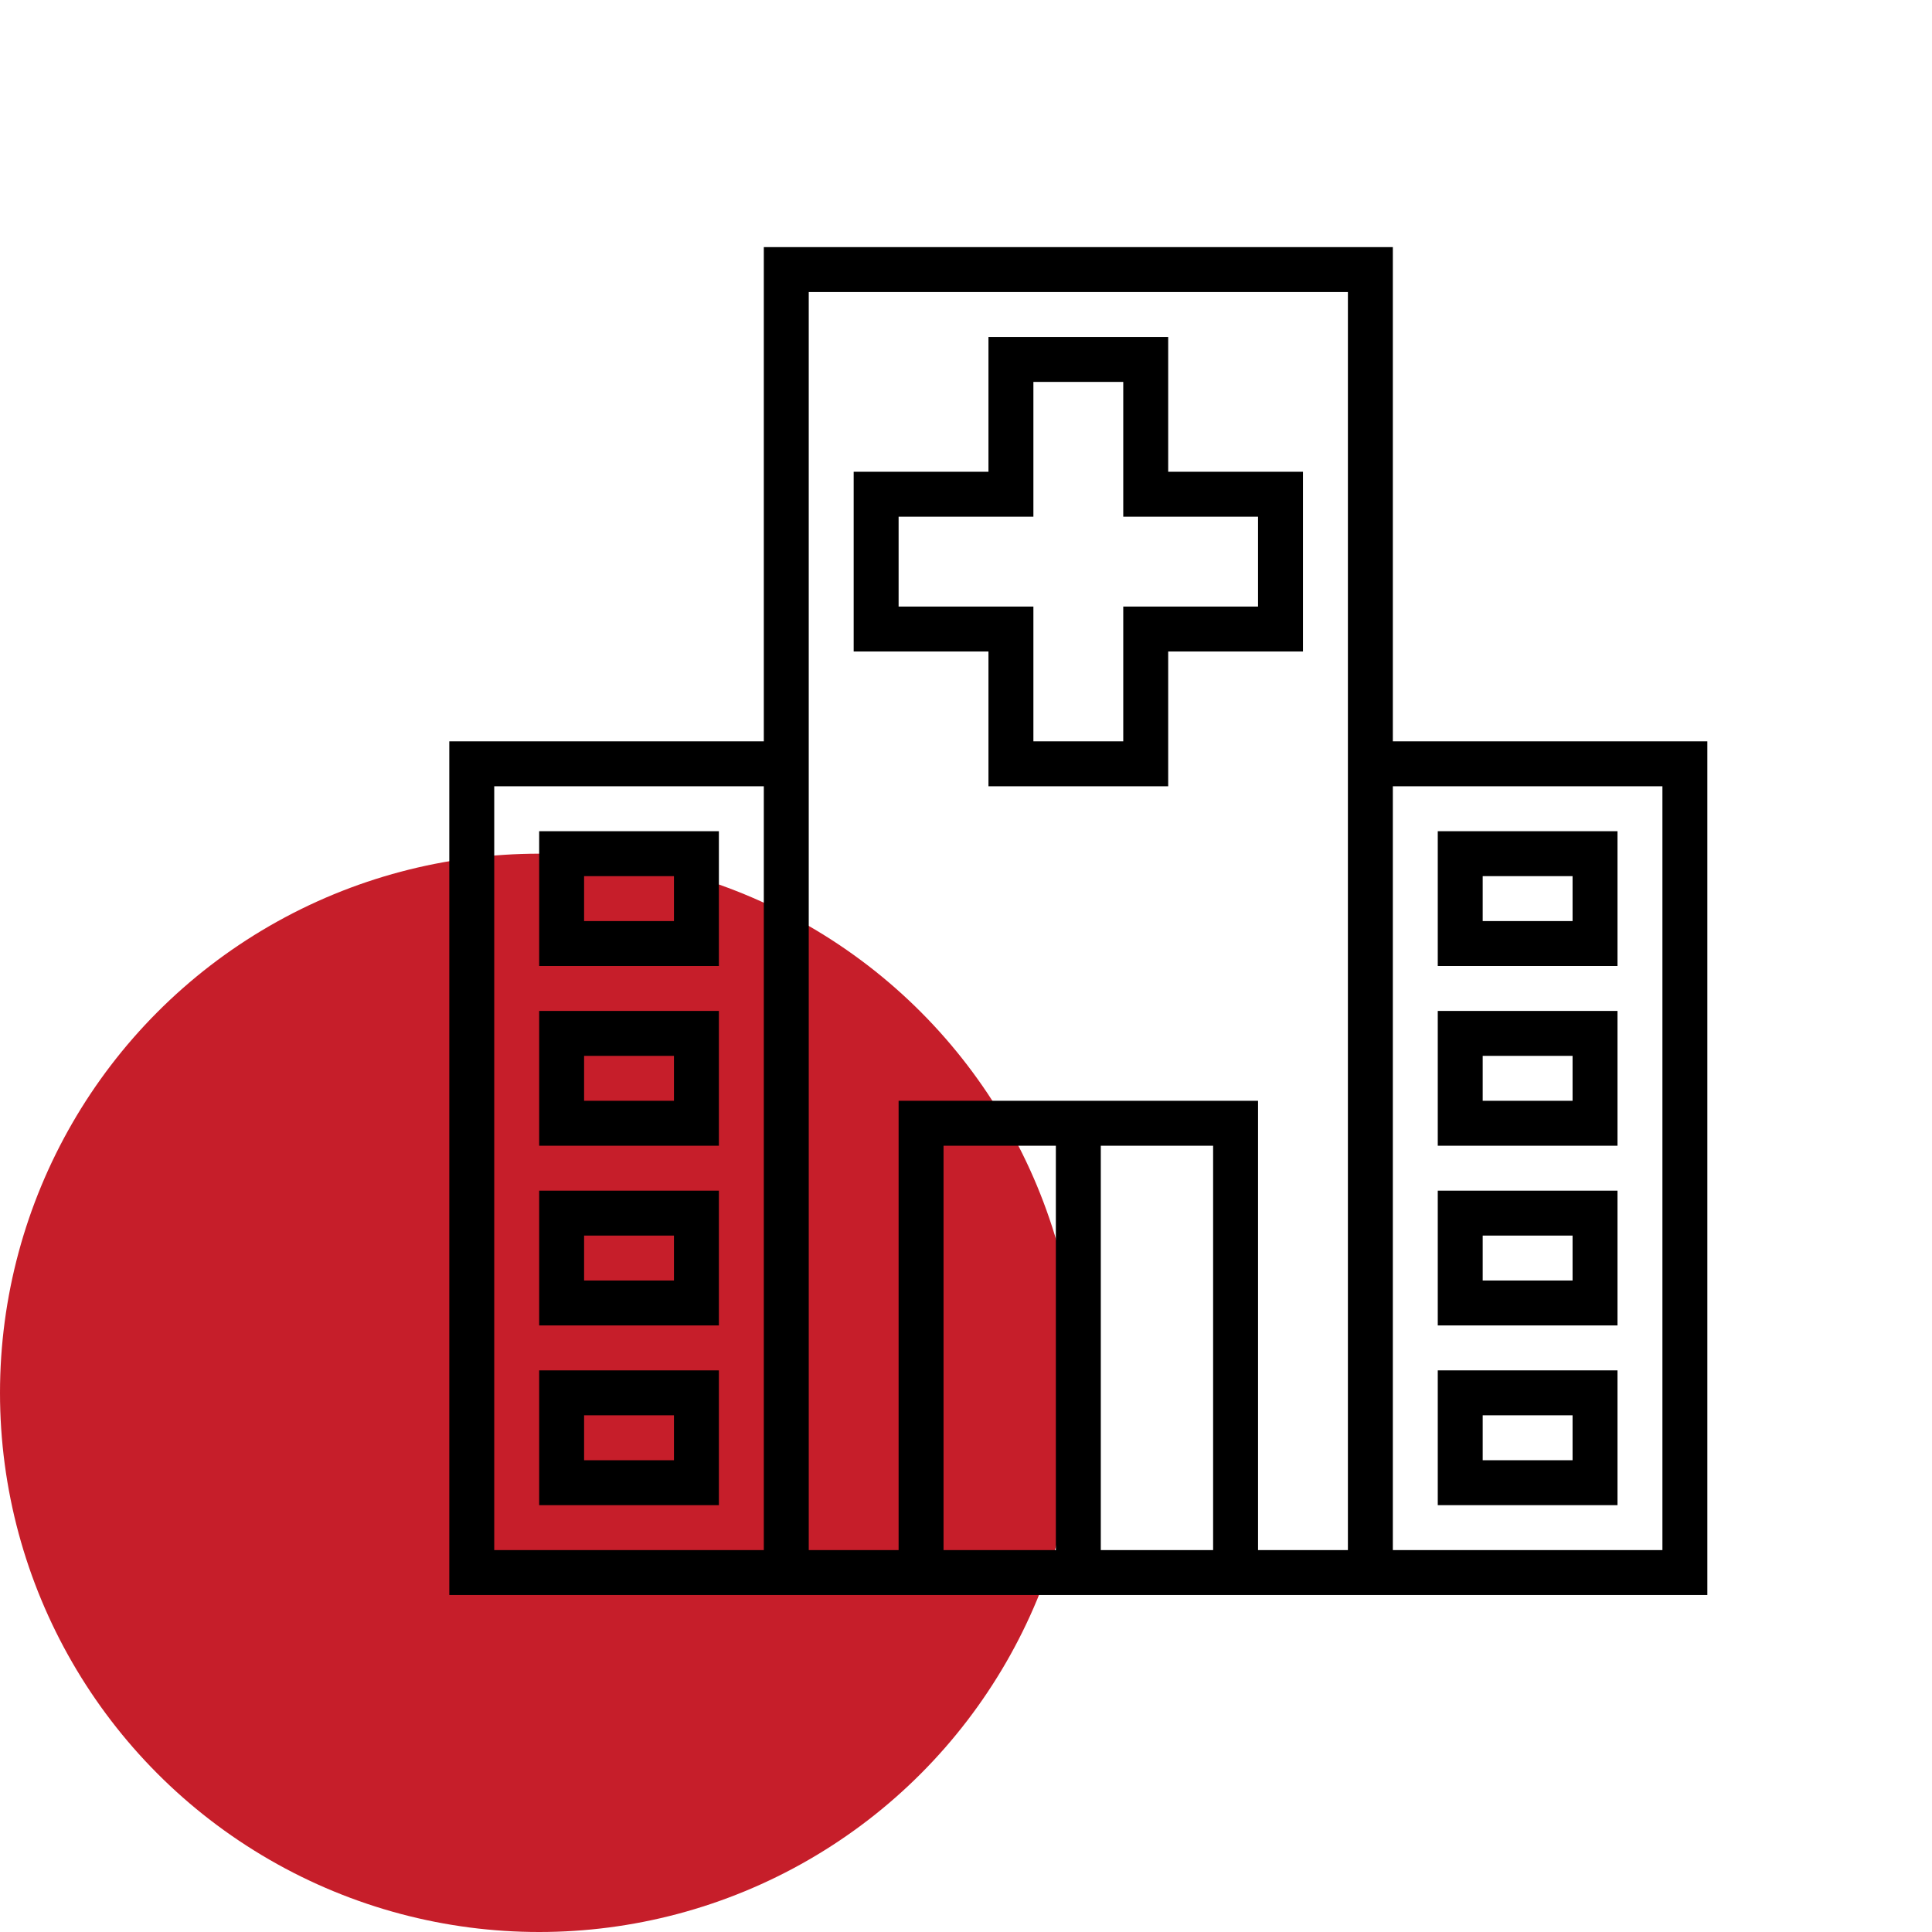 <svg width="86" height="86" viewBox="0 0 86 86" fill="none" xmlns="http://www.w3.org/2000/svg">
<circle cx="24" cy="62" r="24" fill="#C61E2A"/>
<path d="M64 37V43H72V37H64ZM70 41H66V39H70V41Z" fill="black"/>
<path d="M64 45V51H72V45H64ZM70 49H66V47H70V49Z" fill="black"/>
<path d="M64 53V59H72V53H64ZM70 57H66V55H70V57Z" fill="black"/>
<path d="M64 61V67H72V61H64ZM70 65H66V63H70V65Z" fill="black"/>
<path d="M52 21V15H44V21H38V29H44V35H52V29H58V21H52ZM56 27H50V33H46V27H40V23H46V17H50V23H56V27Z" fill="black"/>
<path d="M62 33V11H34V33H20V71H76V33H62ZM34 69H22V35H34V69ZM47 69H42V51H47V69ZM54 69H49V51H54V69ZM60 69H56V49H40V69H36V13H60V69ZM74 69H62V35H74V69Z" fill="black"/>
<path d="M24 37V43H32V37H24ZM30 41H26V39H30V41Z" fill="black"/>
<path d="M24 45V51H32V45H24ZM30 49H26V47H30V49Z" fill="black"/>
<path d="M24 53V59H32V53H24ZM30 57H26V55H30V57Z" fill="black"/>
<path d="M24 61V67H32V61H24ZM30 65H26V63H30V65Z" fill="black"/>
</svg>
